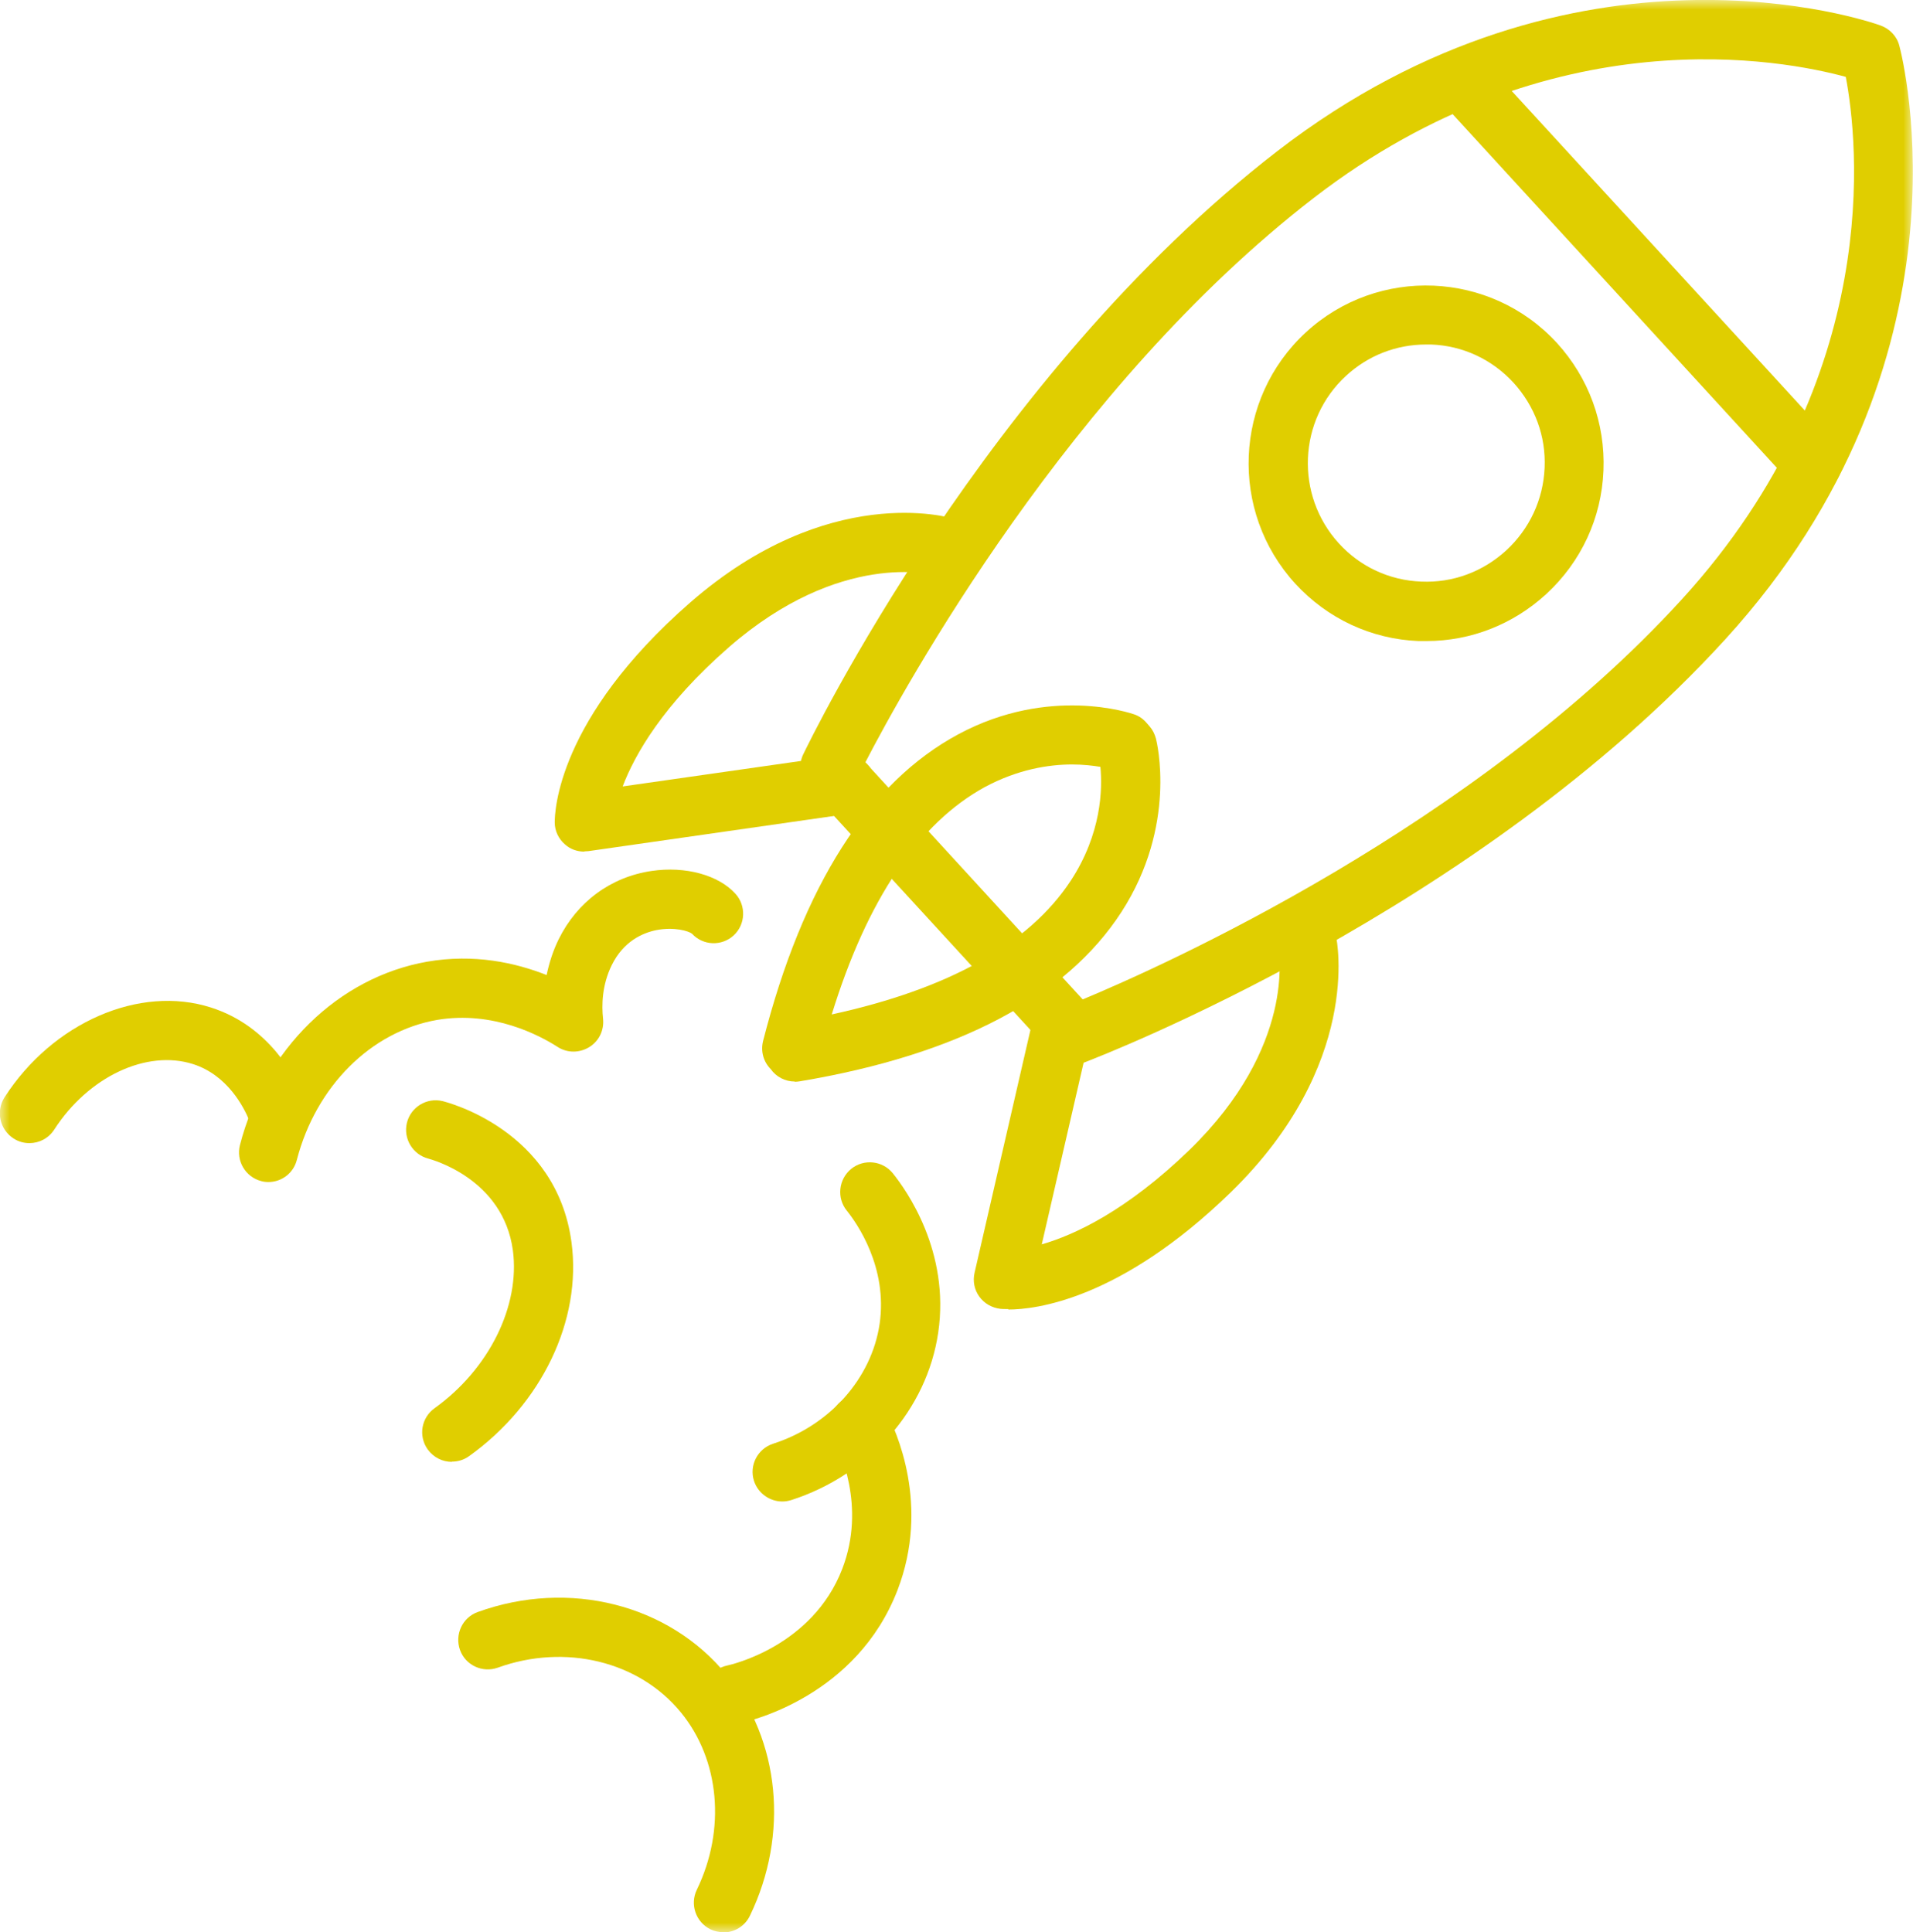 <svg width="99" height="100" viewBox="0 0 99 100" fill="none" xmlns="http://www.w3.org/2000/svg">
<g clip-path="url(#clip0_72_36)">
<mask id="mask0_72_36" style="mask-type:luminance" maskUnits="userSpaceOnUse" x="0" y="0" width="99" height="100">
<path d="M99 0H0V100H99V0Z" fill="white"/>
</mask>
<g mask="url(#mask0_72_36)">
<path d="M44.79 39.466L56.03 51.724C60.103 50.031 76.271 42.815 87.041 31.015C97.552 19.498 96.14 7.241 95.521 3.979C92.352 3.114 80.332 0.729 67.989 10.243C55.337 20.005 46.807 35.549 44.777 39.466M55.622 55.072C55.201 55.072 54.792 54.899 54.495 54.578L41.818 40.764C41.398 40.306 41.298 39.627 41.559 39.059C41.942 38.268 51.054 19.449 66.12 7.809C81.557 -4.102 96.697 1.087 97.329 1.322C97.799 1.495 98.171 1.878 98.294 2.372C98.468 3.027 102.442 18.658 89.294 33.078C76.457 47.152 56.971 54.652 56.154 54.973C55.981 55.048 55.795 55.072 55.609 55.072" fill="#E0CE00"/>
<path d="M93.801 25.491C93.392 25.491 92.971 25.331 92.674 24.997L74.699 5.387C74.129 4.77 74.166 3.793 74.785 3.225C75.404 2.657 76.37 2.694 76.952 3.311L94.927 22.909C95.497 23.526 95.459 24.503 94.841 25.071C94.543 25.343 94.172 25.479 93.801 25.479" fill="#E0CE00"/>
<path d="M73.795 17.83C72.26 17.83 70.799 18.399 69.66 19.449C67.172 21.735 67.011 25.627 69.289 28.123C70.391 29.334 71.913 30.038 73.547 30.1C75.182 30.174 76.741 29.593 77.955 28.481C79.156 27.369 79.861 25.862 79.935 24.218C80.01 22.575 79.428 21.018 78.326 19.807C77.212 18.596 75.701 17.892 74.067 17.83C73.981 17.83 73.894 17.83 73.795 17.83ZM73.808 33.177C73.671 33.177 73.547 33.177 73.411 33.177C70.96 33.078 68.695 32.015 67.036 30.211C63.607 26.467 63.854 20.635 67.581 17.2C71.307 13.765 77.138 14.012 80.567 17.744C82.226 19.56 83.08 21.908 82.981 24.354C82.882 26.813 81.829 29.075 80.022 30.743C78.314 32.312 76.123 33.177 73.82 33.177" fill="#E0CE00"/>
<path d="M30.231 44.075C29.872 44.075 29.513 43.952 29.241 43.704C28.907 43.42 28.708 43 28.708 42.568C28.708 42.036 28.82 37.205 35.728 31.175C42.858 24.96 49.11 26.764 49.37 26.85C50.175 27.098 50.633 27.95 50.385 28.766C50.138 29.569 49.296 30.026 48.491 29.791C48.268 29.729 43.502 28.469 37.733 33.486C34.304 36.476 32.843 39.071 32.224 40.702L43.552 39.083C44.381 38.96 45.161 39.54 45.285 40.381C45.409 41.221 44.827 41.999 43.985 42.111L30.454 44.05C30.38 44.05 30.305 44.063 30.244 44.063" fill="#E0CE00"/>
<path d="M52.18 67.75C51.982 67.75 51.834 67.75 51.772 67.738C51.338 67.688 50.942 67.466 50.682 67.107C50.422 66.749 50.336 66.304 50.435 65.872L53.505 52.527C53.691 51.699 54.52 51.192 55.337 51.378C56.166 51.563 56.674 52.391 56.488 53.219L53.913 64.401C55.585 63.919 58.283 62.684 61.564 59.508C67.061 54.158 66.194 49.289 66.144 49.08C65.984 48.252 66.516 47.448 67.333 47.275C68.162 47.102 68.955 47.634 69.14 48.449C69.202 48.721 70.465 55.109 63.693 61.708C57.962 67.28 53.567 67.775 52.18 67.775" fill="#E0CE00"/>
<path d="M55.486 39.565C54.285 39.565 52.688 39.812 50.979 40.727C47.538 42.605 44.876 46.559 43.044 52.502C49.11 51.18 53.257 48.857 55.411 45.583C57.008 43.148 57.058 40.825 56.946 39.689C56.575 39.627 56.067 39.565 55.473 39.565M41.125 55.974C40.63 55.974 40.16 55.727 39.887 55.332C39.516 54.961 39.355 54.417 39.491 53.874C41.546 45.83 44.95 40.492 49.605 37.996C54.309 35.475 58.506 36.908 58.692 36.97C58.952 37.057 59.175 37.217 59.348 37.427L59.509 37.613C59.657 37.786 59.757 37.996 59.819 38.218C59.868 38.404 60.933 42.716 58.036 47.201C55.164 51.637 49.568 54.59 41.398 55.962C41.311 55.974 41.224 55.987 41.138 55.987" fill="#E0CE00"/>
<path d="M13.902 61.176C13.778 61.176 13.642 61.164 13.519 61.127C12.701 60.917 12.206 60.077 12.417 59.261C13.704 54.294 17.517 50.575 22.11 49.771C24.536 49.351 26.666 49.821 28.288 50.463C28.424 49.821 28.622 49.203 28.907 48.622C29.86 46.682 31.605 45.385 33.722 45.076C35.468 44.816 37.176 45.286 38.055 46.25C38.624 46.868 38.587 47.844 37.968 48.412C37.349 48.981 36.384 48.944 35.814 48.326C35.653 48.19 34.898 47.955 33.957 48.14C33.239 48.289 32.261 48.721 31.655 49.957C31.147 50.995 31.135 52.033 31.209 52.725C31.271 53.318 30.999 53.886 30.491 54.195C29.983 54.504 29.352 54.504 28.857 54.183C27.953 53.602 25.527 52.292 22.618 52.786C19.201 53.38 16.354 56.221 15.363 60.027C15.19 60.719 14.571 61.176 13.89 61.176" fill="#E0CE00"/>
<path d="M40.481 77.709C39.838 77.709 39.231 77.289 39.021 76.647C38.761 75.843 39.206 74.978 40.011 74.719C42.933 73.78 45.099 71.346 45.52 68.528C45.953 65.575 44.331 63.289 43.824 62.659C43.292 62.004 43.391 61.04 44.047 60.497C44.703 59.965 45.669 60.064 46.201 60.719C46.907 61.596 49.172 64.772 48.553 68.973C47.971 72.94 44.988 76.338 40.952 77.635C40.791 77.684 40.642 77.709 40.481 77.709Z" fill="#E0CE00"/>
<path d="M37.956 89.225C37.25 89.225 36.619 88.731 36.458 88.014C36.285 87.186 36.805 86.371 37.634 86.198C37.807 86.161 42.041 85.222 43.589 81.194C44.839 77.944 43.428 75.003 43.131 74.447C42.735 73.706 43.007 72.767 43.762 72.371C44.505 71.963 45.433 72.26 45.83 73.001C46.399 74.076 48.132 77.907 46.449 82.293C44.344 87.755 38.885 89.065 38.266 89.188C38.154 89.213 38.055 89.225 37.944 89.225" fill="#E0CE00"/>
<path d="M1.523 59.162C1.238 59.162 0.953 59.088 0.693 58.915C-0.012 58.458 -0.223 57.507 0.235 56.79C2.724 52.922 7.217 50.958 10.919 52.144C13.94 53.108 15.289 55.739 15.735 56.827C16.056 57.605 15.673 58.507 14.893 58.829C14.113 59.15 13.222 58.767 12.9 57.988C12.615 57.296 11.773 55.641 9.99 55.072C7.589 54.306 4.568 55.727 2.81 58.458C2.513 58.915 2.03 59.162 1.523 59.162Z" fill="#E0CE00"/>
<path d="M23.385 75.658C22.902 75.658 22.444 75.436 22.135 75.016C21.64 74.323 21.801 73.372 22.494 72.878C25.304 70.864 26.926 67.589 26.542 64.71C26.034 60.991 22.333 60.015 22.172 59.965C21.355 59.755 20.86 58.928 21.058 58.112C21.256 57.297 22.085 56.79 22.902 56.987C23.15 57.049 28.795 58.483 29.575 64.29C30.12 68.318 28.04 72.668 24.276 75.362C24.004 75.559 23.695 75.646 23.385 75.646" fill="#E0CE00"/>
<path d="M37.436 100C37.213 100 36.978 99.951 36.767 99.852C36.012 99.481 35.691 98.567 36.062 97.801C37.572 94.687 37.25 91.079 35.233 88.62C33.066 85.975 29.253 85.049 25.762 86.309C24.97 86.593 24.091 86.186 23.806 85.395C23.521 84.592 23.93 83.714 24.722 83.43C29.439 81.725 34.614 83.022 37.597 86.68C40.37 90.066 40.84 94.946 38.81 99.147C38.55 99.691 38.005 100.012 37.436 100.012" fill="#E0CE00"/>
</g>
</g>
<defs>
<clipPath id="clip0_72_36">
<rect width="99" height="100" fill="white"/>
</clipPath>
</defs>
</svg>
